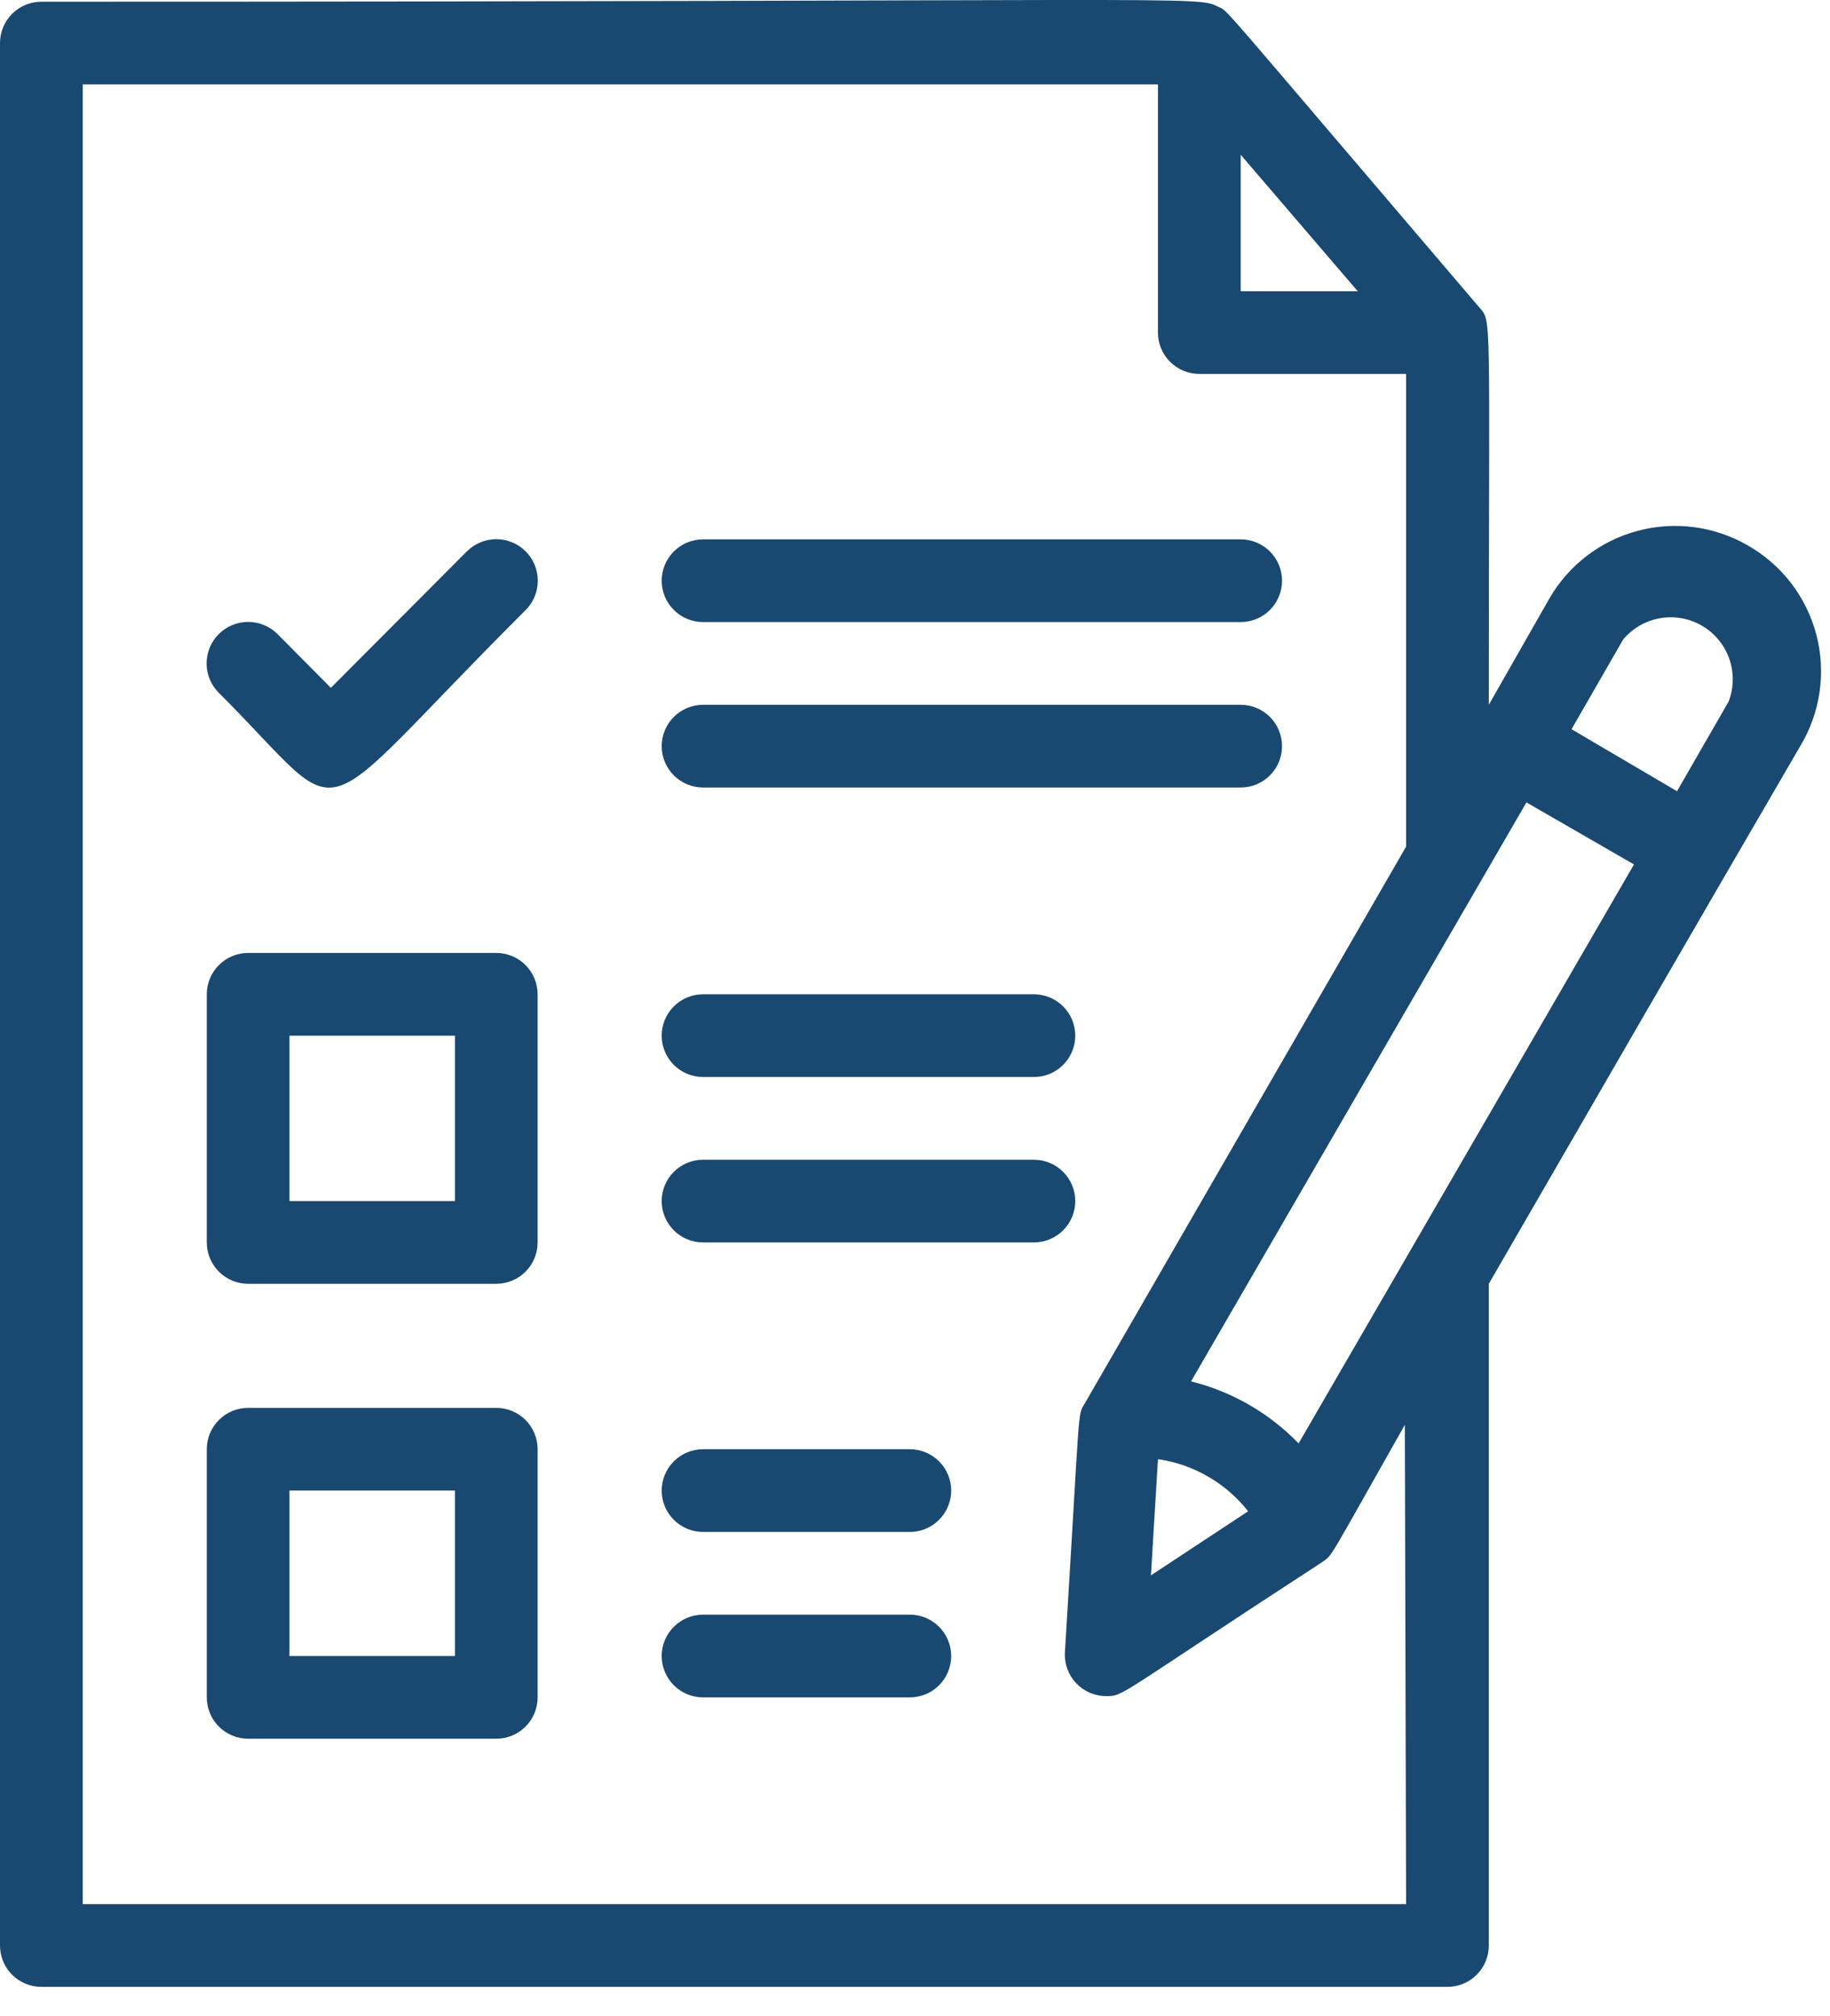 <svg width="59" height="65" viewBox="0 0 59 65" fill="none" xmlns="http://www.w3.org/2000/svg">
<path d="M16 45.389H8C7.646 45.389 7.307 45.529 7.057 45.779C6.807 46.029 6.667 46.368 6.667 46.722V54.722C6.667 55.076 6.807 55.415 7.057 55.665C7.307 55.915 7.646 56.055 8 56.055H16C16.354 56.055 16.693 55.915 16.943 55.665C17.193 55.415 17.333 55.076 17.333 54.722V46.722C17.333 46.368 17.193 46.029 16.943 45.779C16.693 45.529 16.354 45.389 16 45.389ZM14.667 53.389H9.333V48.055H14.667V53.389Z" fill="#194971"/>
<path d="M16 30.722H8C7.646 30.722 7.307 30.863 7.057 31.113C6.807 31.363 6.667 31.702 6.667 32.056V40.056C6.667 40.409 6.807 40.748 7.057 40.998C7.307 41.248 7.646 41.389 8 41.389H16C16.354 41.389 16.693 41.248 16.943 40.998C17.193 40.748 17.333 40.409 17.333 40.056V32.056C17.333 31.702 17.193 31.363 16.943 31.113C16.693 30.863 16.354 30.722 16 30.722ZM14.667 38.722H9.333V33.389H14.667V38.722Z" fill="#194971"/>
<path d="M22.667 25.389H40C40.354 25.389 40.693 25.248 40.943 24.998C41.193 24.748 41.333 24.409 41.333 24.055C41.333 23.702 41.193 23.363 40.943 23.113C40.693 22.863 40.354 22.722 40 22.722H22.667C22.313 22.722 21.974 22.863 21.724 23.113C21.474 23.363 21.333 23.702 21.333 24.055C21.333 24.409 21.474 24.748 21.724 24.998C21.974 25.248 22.313 25.389 22.667 25.389Z" fill="#194971"/>
<path d="M22.667 20.055H40C40.354 20.055 40.693 19.915 40.943 19.665C41.193 19.415 41.333 19.076 41.333 18.722C41.333 18.368 41.193 18.029 40.943 17.779C40.693 17.529 40.354 17.389 40 17.389H22.667C22.313 17.389 21.974 17.529 21.724 17.779C21.474 18.029 21.333 18.368 21.333 18.722C21.333 19.076 21.474 19.415 21.724 19.665C21.974 19.915 22.313 20.055 22.667 20.055Z" fill="#194971"/>
<path d="M33.333 37.389H22.667C22.313 37.389 21.974 37.529 21.724 37.779C21.474 38.029 21.333 38.368 21.333 38.722C21.333 39.076 21.474 39.415 21.724 39.665C21.974 39.915 22.313 40.055 22.667 40.055H33.333C33.687 40.055 34.026 39.915 34.276 39.665C34.526 39.415 34.667 39.076 34.667 38.722C34.667 38.368 34.526 38.029 34.276 37.779C34.026 37.529 33.687 37.389 33.333 37.389Z" fill="#194971"/>
<path d="M22.667 34.722H33.333C33.687 34.722 34.026 34.582 34.276 34.332C34.526 34.081 34.667 33.742 34.667 33.389C34.667 33.035 34.526 32.696 34.276 32.446C34.026 32.196 33.687 32.055 33.333 32.055H22.667C22.313 32.055 21.974 32.196 21.724 32.446C21.474 32.696 21.333 33.035 21.333 33.389C21.333 33.742 21.474 34.081 21.724 34.332C21.974 34.582 22.313 34.722 22.667 34.722Z" fill="#194971"/>
<path d="M29.333 52.055H22.667C22.313 52.055 21.974 52.196 21.724 52.446C21.474 52.696 21.333 53.035 21.333 53.389C21.333 53.742 21.474 54.081 21.724 54.332C21.974 54.582 22.313 54.722 22.667 54.722H29.333C29.687 54.722 30.026 54.582 30.276 54.332C30.526 54.081 30.667 53.742 30.667 53.389C30.667 53.035 30.526 52.696 30.276 52.446C30.026 52.196 29.687 52.055 29.333 52.055Z" fill="#194971"/>
<path d="M29.333 46.722H22.667C22.313 46.722 21.974 46.863 21.724 47.113C21.474 47.363 21.333 47.702 21.333 48.056C21.333 48.409 21.474 48.748 21.724 48.998C21.974 49.248 22.313 49.389 22.667 49.389H29.333C29.687 49.389 30.026 49.248 30.276 48.998C30.526 48.748 30.667 48.409 30.667 48.056C30.667 47.702 30.526 47.363 30.276 47.113C30.026 46.863 29.687 46.722 29.333 46.722Z" fill="#194971"/>
<path d="M15.053 17.775L10.667 22.175L8.947 20.442C8.822 20.318 8.675 20.219 8.512 20.152C8.35 20.085 8.176 20.05 8 20.05C7.824 20.05 7.65 20.085 7.488 20.152C7.325 20.219 7.178 20.318 7.053 20.442C6.929 20.566 6.83 20.714 6.763 20.876C6.696 21.039 6.661 21.213 6.661 21.389C6.661 21.744 6.802 22.084 7.053 22.335C11.44 26.709 9.72 26.869 16.947 19.669C17.198 19.418 17.339 19.077 17.339 18.722C17.339 18.367 17.198 18.026 16.947 17.775C16.696 17.524 16.355 17.383 16 17.383C15.645 17.383 15.304 17.524 15.053 17.775Z" fill="#194971"/>
<path d="M56.333 17.575C55.261 16.96 53.989 16.795 52.795 17.115C51.601 17.434 50.582 18.213 49.96 19.282L48 22.722C48 9.775 48.107 10.402 47.68 9.895C38.893 -0.398 39.64 0.402 39.267 0.215C38.587 -0.145 38.667 0.055 1.333 0.055C0.98 0.055 0.641 0.196 0.391 0.446C0.14 0.696 0 1.035 0 1.389V62.722C0 63.076 0.14 63.415 0.391 63.665C0.641 63.915 0.98 64.055 1.333 64.055H46.667C47.02 64.055 47.359 63.915 47.609 63.665C47.859 63.415 48 63.076 48 62.722V41.389C51.813 34.789 54.333 30.429 58.04 24.055C58.363 23.52 58.575 22.926 58.664 22.307C58.754 21.689 58.717 21.059 58.558 20.454C58.399 19.85 58.12 19.284 57.738 18.789C57.356 18.294 56.878 17.882 56.333 17.575ZM40 4.989L43.773 9.389H40V4.989ZM45.333 61.389H2.667V2.722H37.333V10.722C37.333 11.076 37.474 11.415 37.724 11.665C37.974 11.915 38.313 12.055 38.667 12.055H45.333V27.295L34.96 45.269C34.733 45.655 34.827 45.269 34.333 53.269C34.322 53.45 34.349 53.633 34.411 53.804C34.473 53.975 34.569 54.131 34.694 54.264C34.819 54.396 34.97 54.502 35.137 54.574C35.304 54.645 35.485 54.682 35.667 54.682C36.24 54.682 35.987 54.682 42.627 50.362C42.973 50.122 42.787 50.362 45.293 45.935L45.333 61.389ZM37.333 47.042C38.481 47.209 39.522 47.811 40.24 48.722L37.107 50.789L37.333 47.042ZM41.867 46.535C40.922 45.556 39.721 44.863 38.4 44.535L49.213 25.869L52.68 27.869L41.867 46.535ZM55.733 22.615L54.067 25.509L50.667 23.509L52.333 20.615C52.637 20.253 53.06 20.01 53.526 19.93C53.992 19.85 54.472 19.938 54.879 20.177C55.287 20.417 55.596 20.794 55.753 21.24C55.909 21.686 55.902 22.174 55.733 22.615Z" fill="#194971"/>
</svg>
